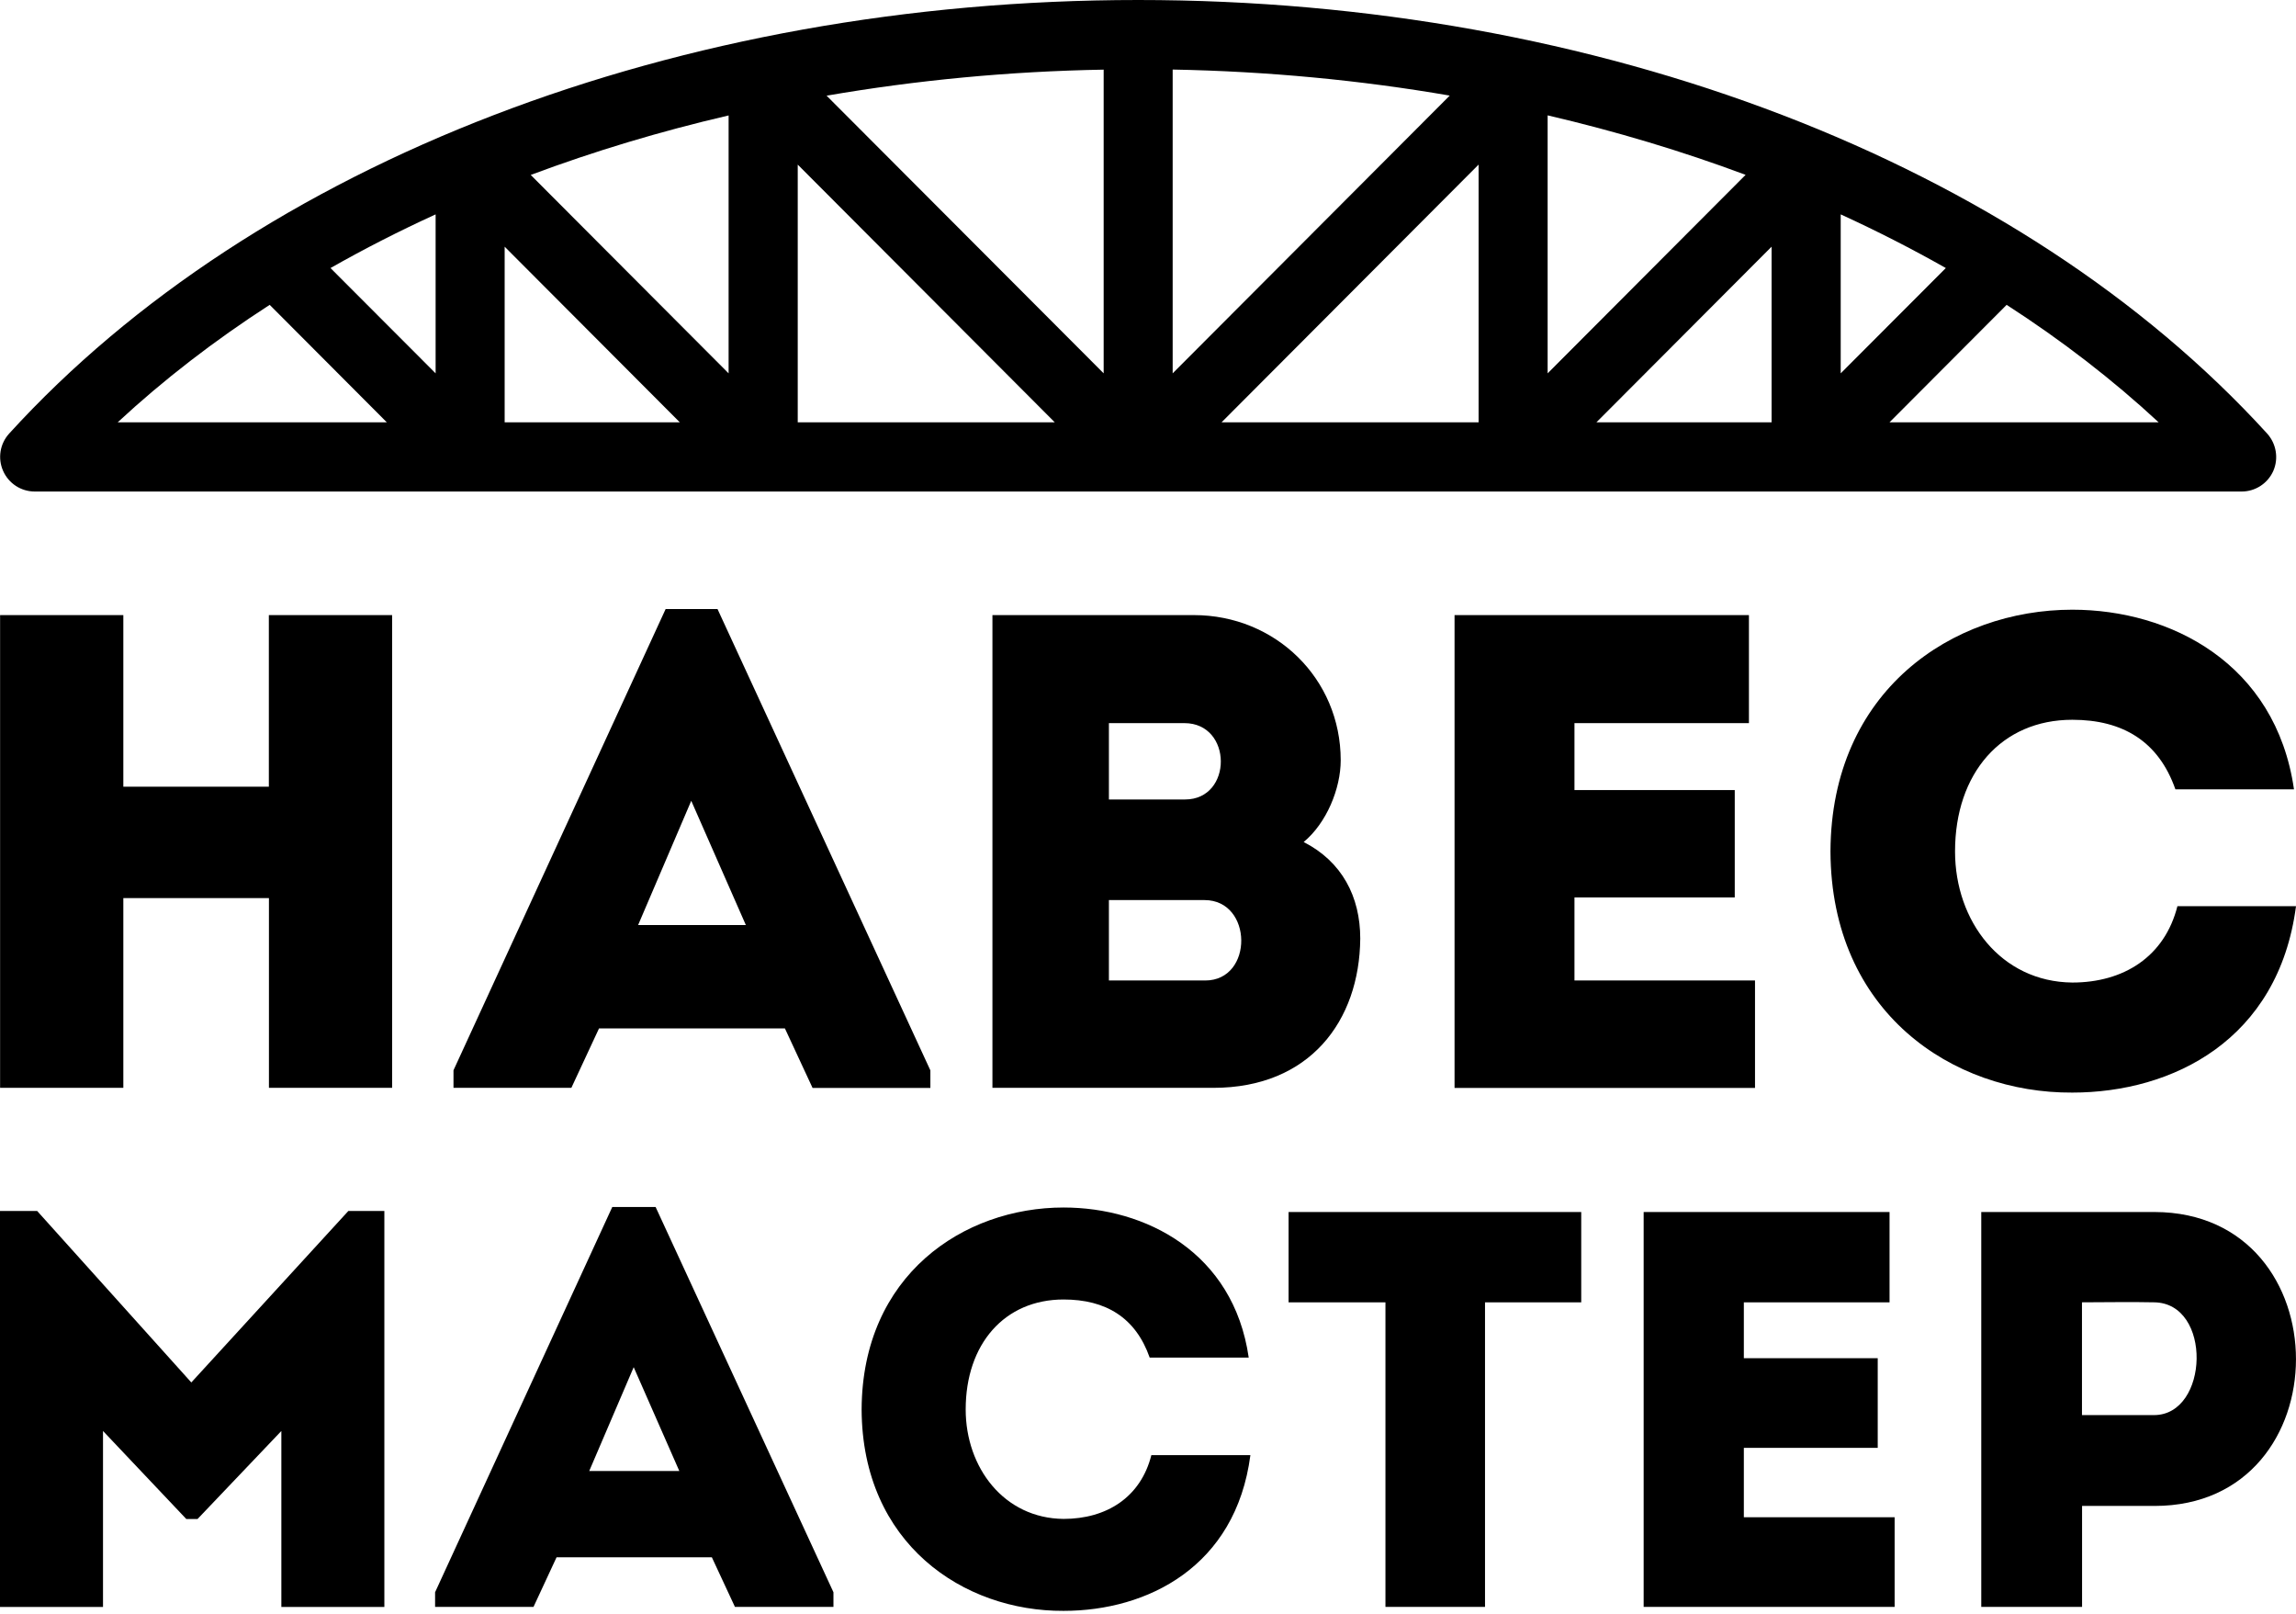 <svg width="74" height="52" viewBox="0 0 74 52" fill="none" xmlns="http://www.w3.org/2000/svg">
    <path d="M12.641 35.053C11.316 35.053 9.993 35.053 8.668 35.053V28.938H3.975V35.053C2.65 35.053 1.305 35.053 0.003 35.053V19.82C1.305 19.82 2.653 19.82 3.975 19.82V25.349H8.665V19.82C9.991 19.82 11.316 19.82 12.638 19.82V35.053H12.641Z" fill="black"/>
    <path d="M25.298 33.139H19.306L18.415 35.053H14.616V34.487L21.454 19.624H23.125L29.986 34.49V35.056H26.189L25.298 33.139ZM22.279 25.804L20.566 29.808H24.039L22.279 25.804Z" fill="black"/>
    <path d="M42.017 27.132C43.254 27.764 43.841 28.895 43.841 30.244C43.818 32.897 42.212 35.053 39.108 35.053H31.986V19.82H38.478C41.106 19.82 43.211 21.865 43.211 24.498C43.211 25.411 42.754 26.523 42.017 27.132ZM35.74 23.301V25.761H38.195C39.735 25.761 39.735 23.301 38.172 23.301H35.74ZM35.74 29.003V31.594H38.844C40.408 31.594 40.385 29.003 38.822 29.003H35.74Z" fill="black"/>
    <path d="M56.368 23.301C54.11 23.301 52.98 23.301 50.745 23.301V25.457H55.911C55.911 26.612 55.911 27.764 55.911 28.918H50.745C50.745 29.811 50.745 30.681 50.745 31.594C52.98 31.594 54.283 31.594 56.564 31.594C56.564 32.726 56.564 33.901 56.564 35.056C53.003 35.056 50.398 35.056 46.88 35.056C46.88 29.962 46.88 24.871 46.88 19.82C50.398 19.82 52.807 19.82 56.368 19.82C56.368 20.952 56.368 22.127 56.368 23.301Z" fill="black"/>
    <path d="M66.79 19.646C69.94 19.646 73.347 21.364 73.935 25.434C72.61 25.434 71.438 25.434 70.113 25.434C69.571 23.89 68.419 23.193 66.79 23.193C64.509 23.193 63.011 24.913 63.011 27.436C63.011 29.677 64.486 31.637 66.79 31.66C68.442 31.66 69.764 30.832 70.178 29.2C71.48 29.2 72.675 29.2 74 29.2C73.435 33.508 70.028 35.206 66.79 35.206C62.925 35.229 59.016 32.615 58.996 27.436C59.016 22.257 62.925 19.646 66.79 19.646Z" fill="black"/>
    <path d="M11.228 39.02H12.388V51.781C11.282 51.781 10.175 51.781 9.068 51.781V46.11L6.367 48.946H6.004L3.32 46.11V51.781C2.213 51.781 1.107 51.781 0 51.781V39.02H1.197L6.166 44.546L11.228 39.02Z" fill="black"/>
    <path d="M22.943 50.18H17.938L17.195 51.778H14.023V51.306L19.734 38.892H21.13L26.862 51.306V51.778H23.687L22.943 50.18ZM20.424 44.054L18.991 47.399H21.894L20.424 44.054Z" fill="black"/>
    <path d="M34.279 38.909C36.909 38.909 39.755 40.345 40.246 43.744C39.139 43.744 38.16 43.744 37.054 43.744C36.6 42.453 35.638 41.873 34.279 41.873C32.375 41.873 31.124 43.309 31.124 45.416C31.124 47.288 32.358 48.926 34.279 48.943C35.658 48.943 36.764 48.252 37.108 46.889C38.195 46.889 39.193 46.889 40.3 46.889C39.829 50.487 36.98 51.906 34.279 51.906C31.05 51.923 27.787 49.742 27.77 45.416C27.787 41.09 31.05 38.909 34.279 38.909Z" fill="black"/>
    <path d="M41.531 41.964C41.531 40.983 41.531 40.018 41.531 39.054H50.963C50.963 40.018 50.963 40.98 50.963 41.964H47.862V51.778C46.792 51.778 45.722 51.778 44.653 51.778V41.964H41.531Z" fill="black"/>
    <path d="M60.9 41.964C59.013 41.964 58.071 41.964 56.204 41.964V43.764H60.519C60.519 44.728 60.519 45.689 60.519 46.654H56.204C56.204 47.399 56.204 48.127 56.204 48.889C58.071 48.889 59.16 48.889 61.064 48.889C61.064 49.833 61.064 50.814 61.064 51.778C58.091 51.778 55.914 51.778 52.975 51.778C52.975 47.524 52.975 43.272 52.975 39.054C55.911 39.054 57.926 39.054 60.9 39.054C60.9 40.001 60.9 40.983 60.9 41.964Z" fill="black"/>
    <path d="M63.856 51.778C63.856 47.544 63.856 43.309 63.856 39.054C65.689 39.054 67.573 39.054 69.443 39.054C75.518 39.071 75.518 48.525 69.443 48.525H67.105V51.778C66.016 51.778 64.926 51.778 63.856 51.778ZM69.423 41.964C68.663 41.947 67.846 41.964 67.102 41.964C67.102 42.999 67.102 44.563 67.102 45.598H69.423C71.2 45.598 71.31 41.981 69.423 41.964Z" fill="black"/>
    <path d="M73.07 13.97C65.097 5.222 51.494 0 36.683 0C21.872 0 8.269 5.222 0.296 13.97C-0.002 14.297 -0.079 14.766 0.1 15.173C0.279 15.577 0.676 15.838 1.119 15.838H72.25C72.69 15.838 73.09 15.577 73.269 15.173C73.445 14.769 73.365 14.297 73.07 13.97ZM49.88 3.717C52.087 4.232 54.221 4.872 56.261 5.634L49.88 12.03V3.717ZM37.795 2.241C40.848 2.298 43.836 2.582 46.725 3.08L37.795 12.03V2.241ZM16.265 7.949L21.911 13.609H16.265V7.949ZM14.04 12.03L10.652 8.637C11.739 8.02 12.868 7.443 14.04 6.908V12.03ZM17.105 5.637C19.142 4.875 21.276 4.232 23.483 3.72V12.03L17.105 5.637ZM25.711 5.304L33.996 13.609H25.711V5.304ZM26.641 3.083C29.527 2.585 32.518 2.298 35.571 2.244V12.03L26.641 3.083ZM47.655 5.304V13.609H39.37L47.655 5.304ZM57.098 7.949V13.609H51.452L57.098 7.949ZM59.326 6.908C60.495 7.443 61.624 8.02 62.714 8.637L59.326 12.03V6.908ZM8.692 9.823L12.468 13.609H3.792C5.273 12.235 6.913 10.972 8.692 9.823ZM60.898 13.609L64.674 9.823C66.45 10.969 68.093 12.235 69.574 13.609H60.898Z" fill="black"/>
</svg>
